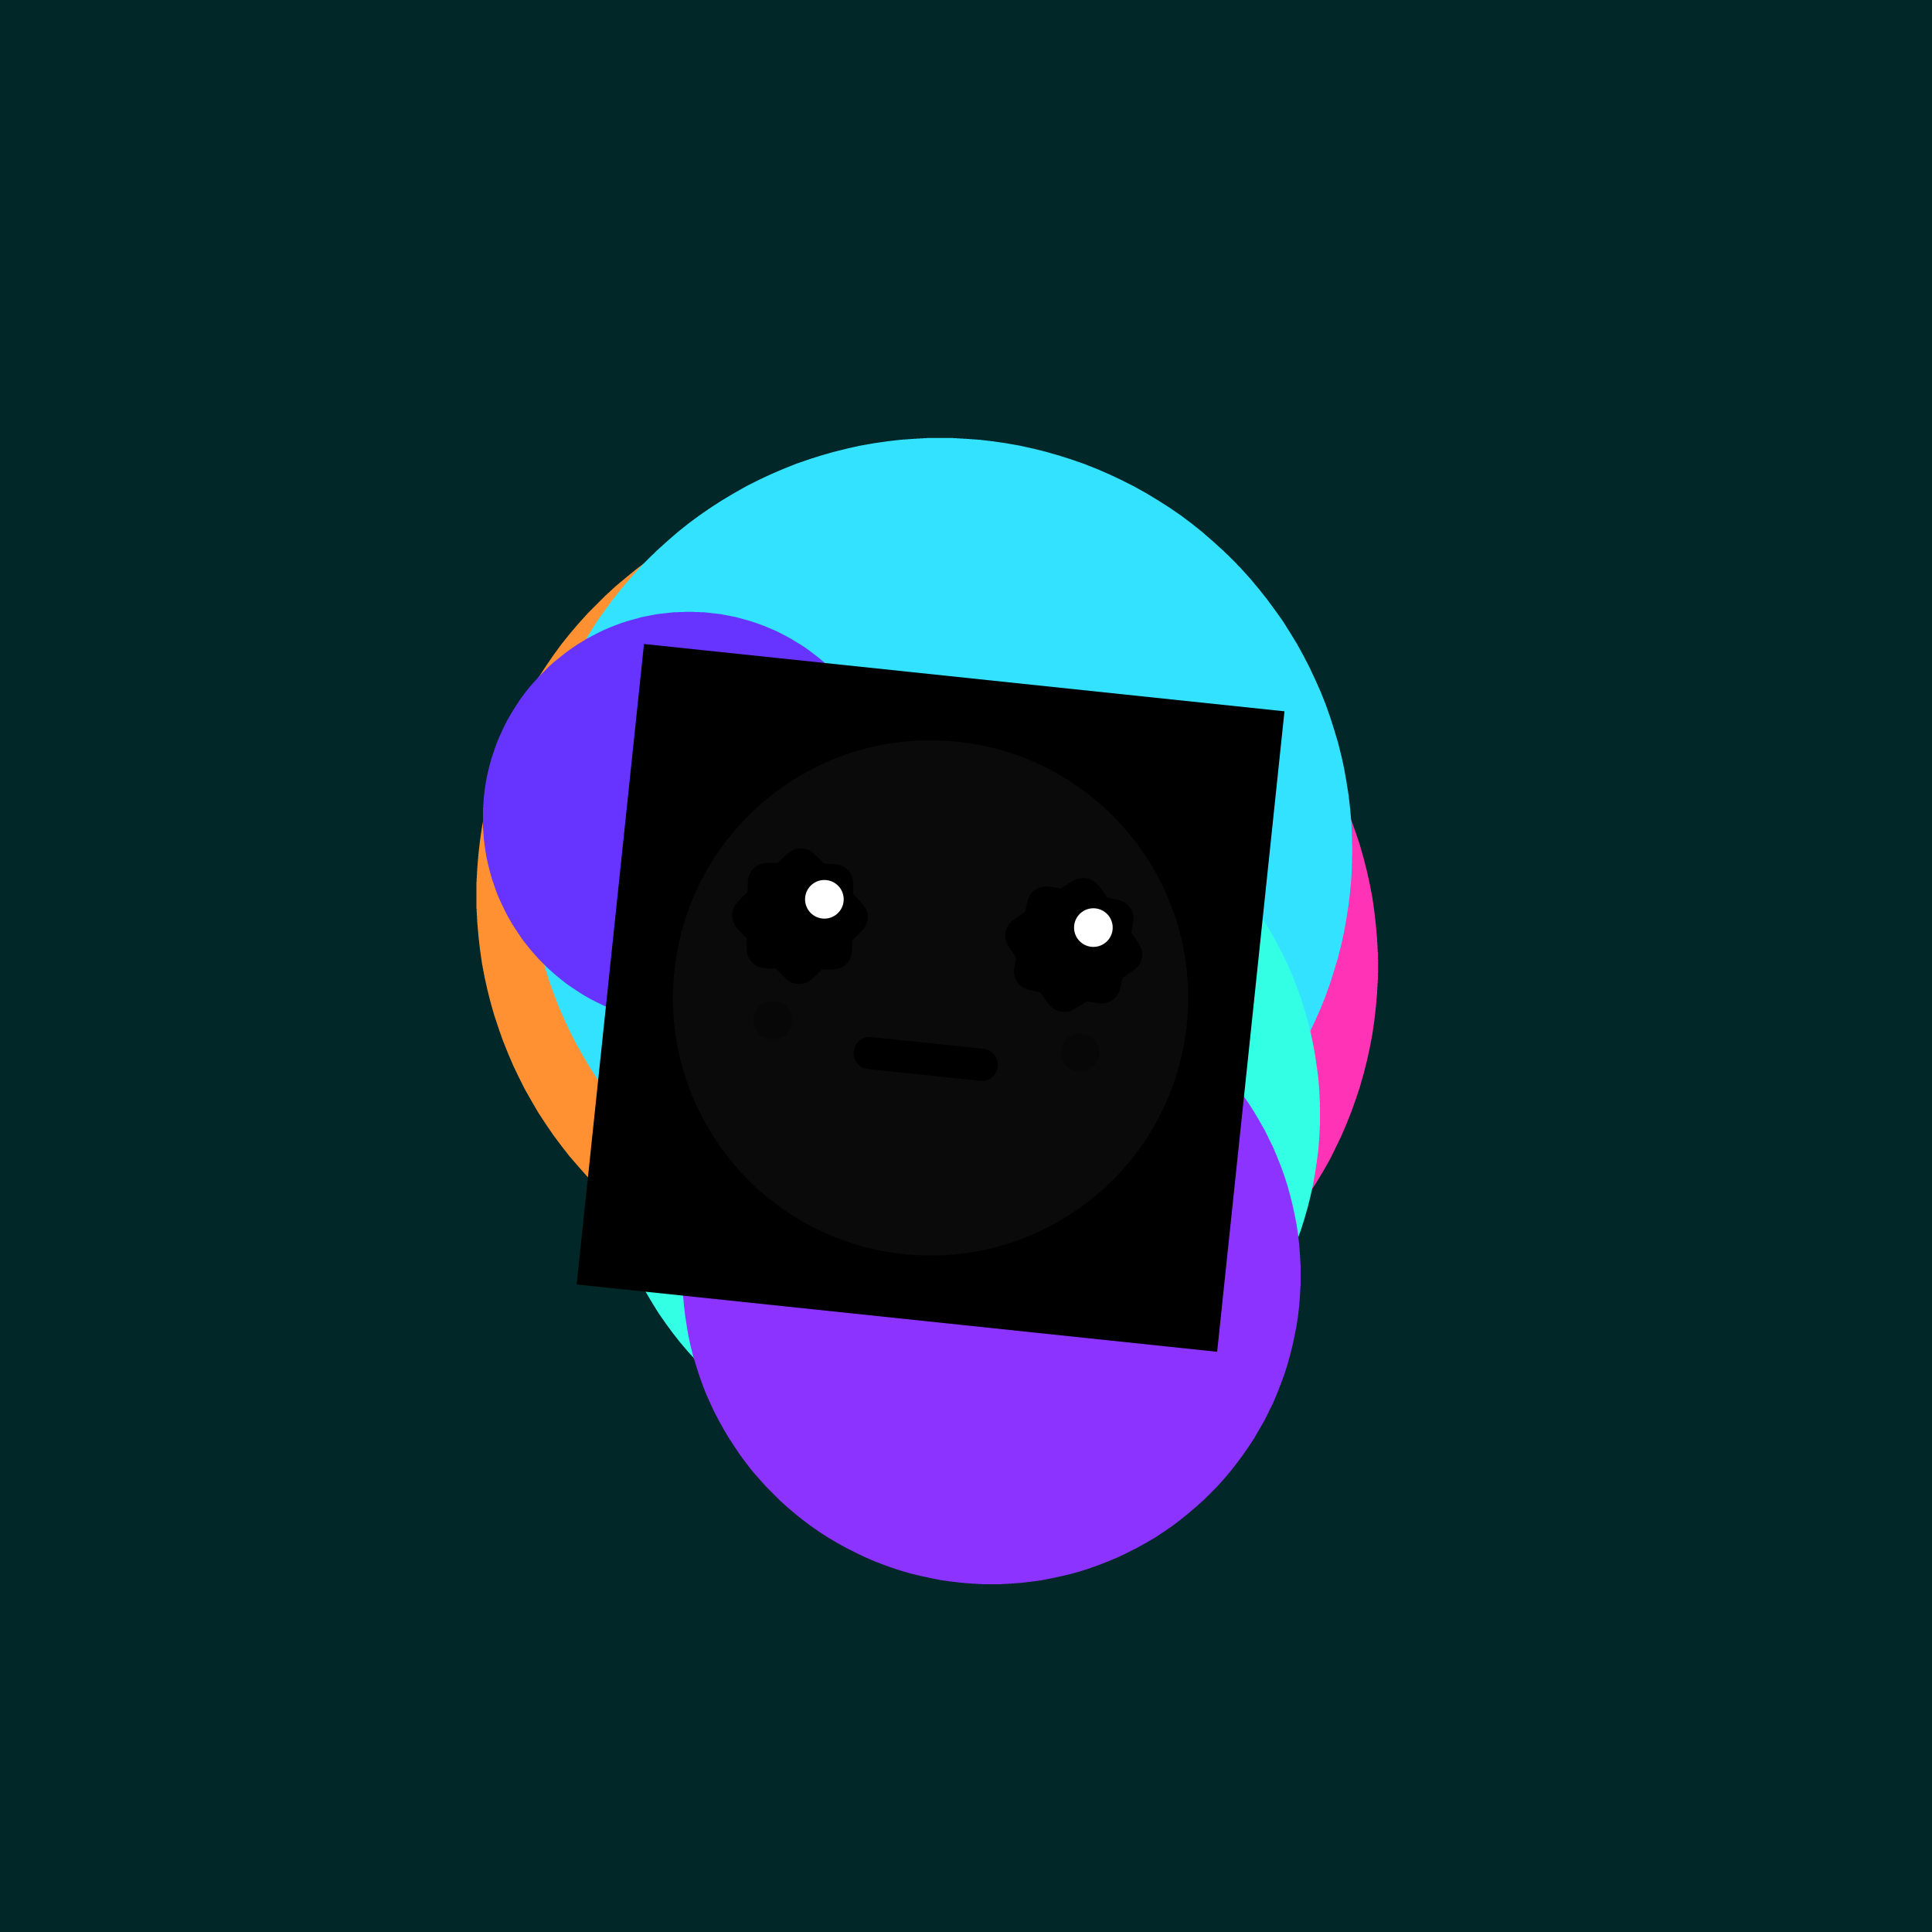 <svg xmlns="http://www.w3.org/2000/svg" xmlns:xlink="http://www.w3.org/1999/xlink" width="100%" height="100%" viewBox="0 0 300 300" preserveAspectRatio="xMidYMid meet" fill="none" ><defs><filter id="bibo-blur" x="-50%" y="-50%" width="200%" height="200%" color-interpolation-filters="sRGB"><feGaussianBlur stdDeviation="15" result="out" /></filter><filter id="bibo-blur-sm" x="-50%" y="-50%" width="200%" height="200%" color-interpolation-filters="sRGB"><feGaussianBlur stdDeviation="5" result="out" /></filter><filter id="bibo-blur-lg" x="-50%" y="-50%" width="200%" height="200%" color-interpolation-filters="sRGB"><feGaussianBlur stdDeviation="32" result="out" /></filter><path id="bibo-jitter-sm" d="M0.951 0.982C4.703 2.481 10 4.523 10 0.982c0 -3.53 -5.1 -1.581 -9.049 0zM0.951 0.982C0.938 0.987 0.925 0.992 0.912 0.998C-3.043 2.581 -8 4.563 -8 1.021s5.199 -1.539 8.951 -0.039z" /><path id="bibo-jitter-lg" d="M-0.06 -0.04C4.526 3.412 11 5.481 11 -0.04c0 -5.495 -6.233 -3.638 -11.06 0zM-0.06 -0.04c-0.016 0.012 -0.032 0.024 -0.048 0.036C-4.941 3.641 -11 5.572 -11 0.05c0 -5.522 6.354 -3.542 10.94 -0.091z" /></defs><rect width="100%" height="100%" fill="#022728"   /><g filter="url(#bibo-blur)" shape-rendering="optimizeSpeed"><rect width="100%" height="100%" fill="#022728"   /><circle r="64" cx="150" cy="150" fill="#ff33b5" opacity="1" style="mix-blend-mode:lighten"   ><animateMotion keyPoints='0;1' keyTimes='0;1' dur="7.2" repeatCount="indefinite" calcMode="linear" ><mpath xlink:href="#bibo-jitter-lg" /></animateMotion></circle><circle r="64" cx="138" cy="139" fill="#ff9133" opacity="1" style="mix-blend-mode:lighten"   ><animateMotion keyPoints='0;1' keyTimes='0;1' dur="5.8" repeatCount="indefinite" calcMode="linear" ><mpath xlink:href="#bibo-jitter-lg" /></animateMotion></circle><circle r="64" cx="146" cy="132" fill="#33e2ff" opacity="1" style="mix-blend-mode:lighten"   ><animateMotion keyPoints='0;1' keyTimes='0;1' dur="6.2" repeatCount="indefinite" calcMode="linear" ><mpath xlink:href="#bibo-jitter-lg" /></animateMotion></circle><circle r="56" cx="149" cy="173" fill="#33ffe4" opacity="1" style="mix-blend-mode:lighten"   ><animateMotion keyPoints='1;0' keyTimes='0;1' dur="7.8" repeatCount="indefinite" calcMode="linear" ><mpath xlink:href="#bibo-jitter-lg" /></animateMotion></circle><circle r="48" cx="154" cy="198" fill="#8c33ff" opacity="1" style="mix-blend-mode:lighten"   ><animateMotion keyPoints='1;0' keyTimes='0;1' dur="5.2" repeatCount="indefinite" calcMode="linear" ><mpath xlink:href="#bibo-jitter-lg" /></animateMotion></circle><circle r="32" cx="107" cy="127" fill="#6733ff" opacity="1" style="mix-blend-mode:lighten"   ><animateMotion keyPoints='1;0' keyTimes='0;1' dur="7.3" repeatCount="indefinite" calcMode="linear" ><mpath xlink:href="#bibo-jitter-lg" /></animateMotion></circle><circle r="24" cx="136" cy="161" fill="#52ff33" opacity="1" style="mix-blend-mode:lighten"   ><animateMotion keyPoints='0;1' keyTimes='0;1' dur="8.3" repeatCount="indefinite" calcMode="linear" ><mpath xlink:href="#bibo-jitter-lg" /></animateMotion></circle></g><g id='glints'></g><g transform='translate(100,100) scale(0.5) rotate(6)'><rect width="200" height="200" fill="#00000000"   /><circle r="80" cx="100" cy="100" fill="white" opacity="0.2" style="mix-blend-mode:lighten"  filter="url(#bibo-blur-lg)"  /><path d="M121.162 79.087C121.502 80.528 122.637 81.849 124.907 84.491L125.109 84.726C124.84 87.758 124.737 89.351 125.27 90.638C125.768 91.843 126.645 92.864 127.774 93.553C128.979 94.289 130.603 94.466 133.706 94.734L133.909 94.969C136.179 97.612 137.314 98.933 138.707 99.51C139.933 100.019 141.292 100.135 142.589 99.842C144.064 99.51 145.416 98.401 148.122 96.184L148.363 95.986C151.467 96.249 153.097 96.35 154.415 95.83C155.649 95.343 156.694 94.486 157.4 93.383C158.153 92.206 158.335 90.621 158.609 87.589L158.85 87.391C161.555 85.174 162.907 84.066 163.499 82.705C164.019 81.508 164.138 80.18 163.838 78.913C163.498 77.472 162.363 76.151 160.093 73.509L159.891 73.274C160.16 70.242 160.263 68.649 159.731 67.362C159.232 66.157 158.355 65.136 157.226 64.447C156.021 63.711 154.397 63.534 151.294 63.266L151.091 63.031C148.821 60.388 147.686 59.067 146.293 58.49C145.067 57.981 143.708 57.865 142.411 58.158C140.936 58.49 139.584 59.599 136.878 61.816L136.637 62.014C133.533 61.751 131.903 61.65 130.585 62.17C129.351 62.657 128.306 63.514 127.6 64.617C126.847 65.794 126.666 67.379 126.392 70.411L126.15 70.609C123.445 72.826 122.093 73.934 121.501 75.295C120.981 76.492 120.862 77.82 121.162 79.087Z" fill="black"/><path d="M36.49 82.705C37.067 84.066 38.388 85.174 41.031 87.391L41.266 87.589C41.534 90.621 41.711 92.206 42.447 93.383C43.136 94.486 44.157 95.343 45.362 95.83C46.649 96.35 48.242 96.249 51.274 95.986L51.509 96.184C54.151 98.401 55.472 99.51 56.913 99.842C58.18 100.135 59.508 100.019 60.705 99.51C62.066 98.933 63.174 97.612 65.391 94.969L65.589 94.734C68.621 94.466 70.206 94.289 71.383 93.553C72.486 92.864 73.343 91.843 73.83 90.638C74.35 89.351 74.249 87.758 73.986 84.726L74.184 84.491C76.401 81.849 77.51 80.528 77.842 79.087C78.135 77.82 78.019 76.492 77.51 75.295C76.933 73.934 75.612 72.826 72.969 70.609L72.734 70.411C72.466 67.379 72.289 65.794 71.553 64.617C70.864 63.514 69.844 62.657 68.638 62.17C67.351 61.65 65.758 61.751 62.726 62.014L62.491 61.816C59.849 59.599 58.528 58.49 57.087 58.158C55.82 57.865 54.492 57.981 53.295 58.49C51.934 59.067 50.826 60.388 48.609 63.031L48.411 63.266C45.38 63.534 43.794 63.711 42.617 64.447C41.514 65.136 40.657 66.157 40.17 67.362C39.65 68.649 39.751 70.242 40.014 73.274L39.816 73.509C37.599 76.151 36.49 77.472 36.158 78.913C35.865 80.18 35.981 81.508 36.49 82.705Z" fill="black"/><circle cx="148" cy="73" r="6" fill="white"/><circle cx="64" cy="73" r="6" fill="white"/><path d='M83 119H118' stroke='black' stroke-width='10' stroke-linecap='round'/><g opacity='0.25'><circle cx='148' cy='112' r='6' fill='black'/><circle cx='52' cy='112' r='6' fill='black'/></g><animateMotion keyPoints='0;1' keyTimes='0;1' dur="11s" repeatCount="indefinite" calcMode="linear" ><mpath xlink:href="#bibo-jitter-lg" /></animateMotion></g></svg>